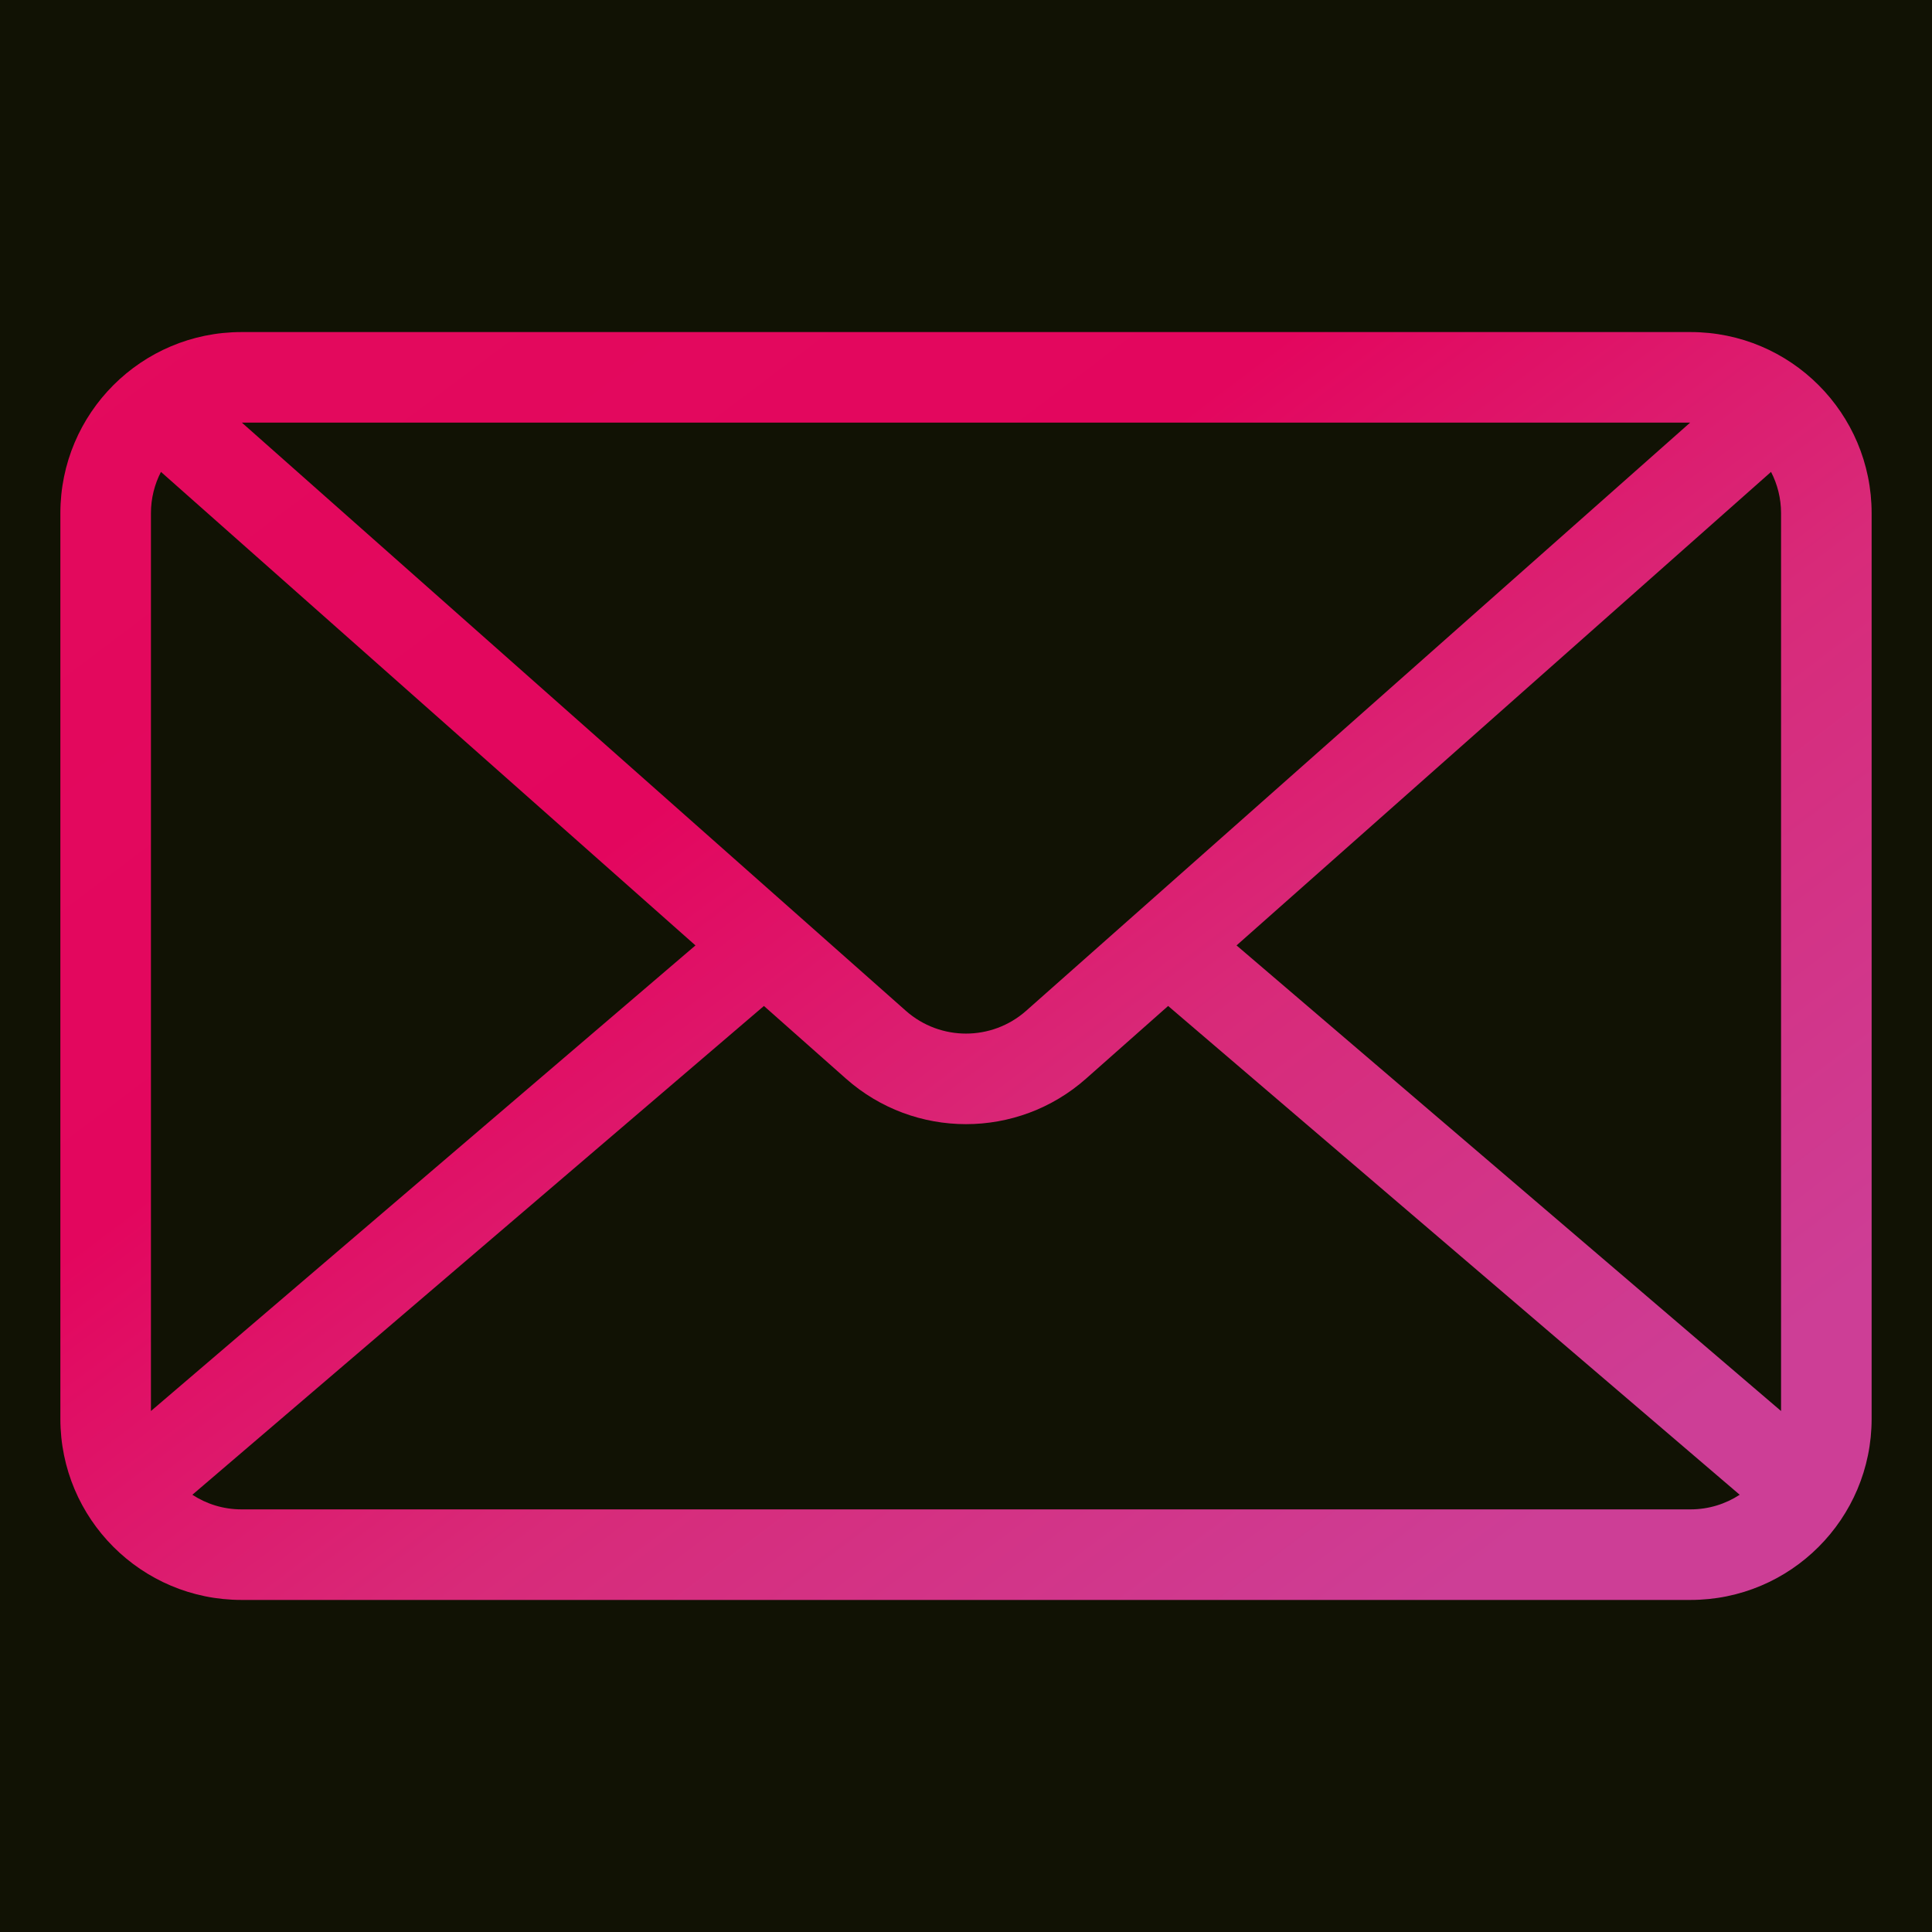 <?xml version="1.0" encoding="utf-8"?>
<svg xmlns="http://www.w3.org/2000/svg" fill="none" height="100%" overflow="visible" preserveAspectRatio="none" style="display: block;" viewBox="0 0 32 32" width="100%">
<g id="noun-globe-7993194 6">
<rect fill="#111204" height="32" width="32"/>
<path d="M29.5 8.5C29.5 8.254 29.44 8.021 29.334 7.816L20.481 15.659L29.5 23.371L29.5 8.5ZM17.989 17.865C16.854 18.871 15.146 18.871 14.011 17.865L12.653 16.662L3.186 24.758C3.42 24.911 3.7 25 4 25H28C28.301 25 28.58 24.911 28.815 24.758L19.348 16.662L17.989 17.865ZM15.005 16.743C15.574 17.245 16.426 17.245 16.995 16.743L27.994 7H4.006L15.005 16.743ZM2.5 23.371L11.519 15.659L2.666 7.816C2.56 8.021 2.5 8.254 2.5 8.5L2.5 23.371ZM31 23.5C31 25.157 29.657 26.5 28 26.5H4C2.343 26.5 1 25.157 1 23.5V8.5C1 6.843 2.343 5.5 4 5.5H28C29.657 5.5 31 6.843 31 8.5V23.5Z" fill="url(#paint0_linear_0_59)" id="Vector"/>
</g>
<defs>
<linearGradient gradientUnits="userSpaceOnUse" id="paint0_linear_0_59" x1="1" x2="21.252" y1="5.5" y2="32.335">
<stop stop-color="#E30A5D"/>
<stop offset="0.365" stop-color="#E3065E"/>
<stop offset="0.614" stop-color="#D82A79"/>
<stop offset="0.908" stop-color="#CD3E96"/>
</linearGradient>
</defs>
</svg>